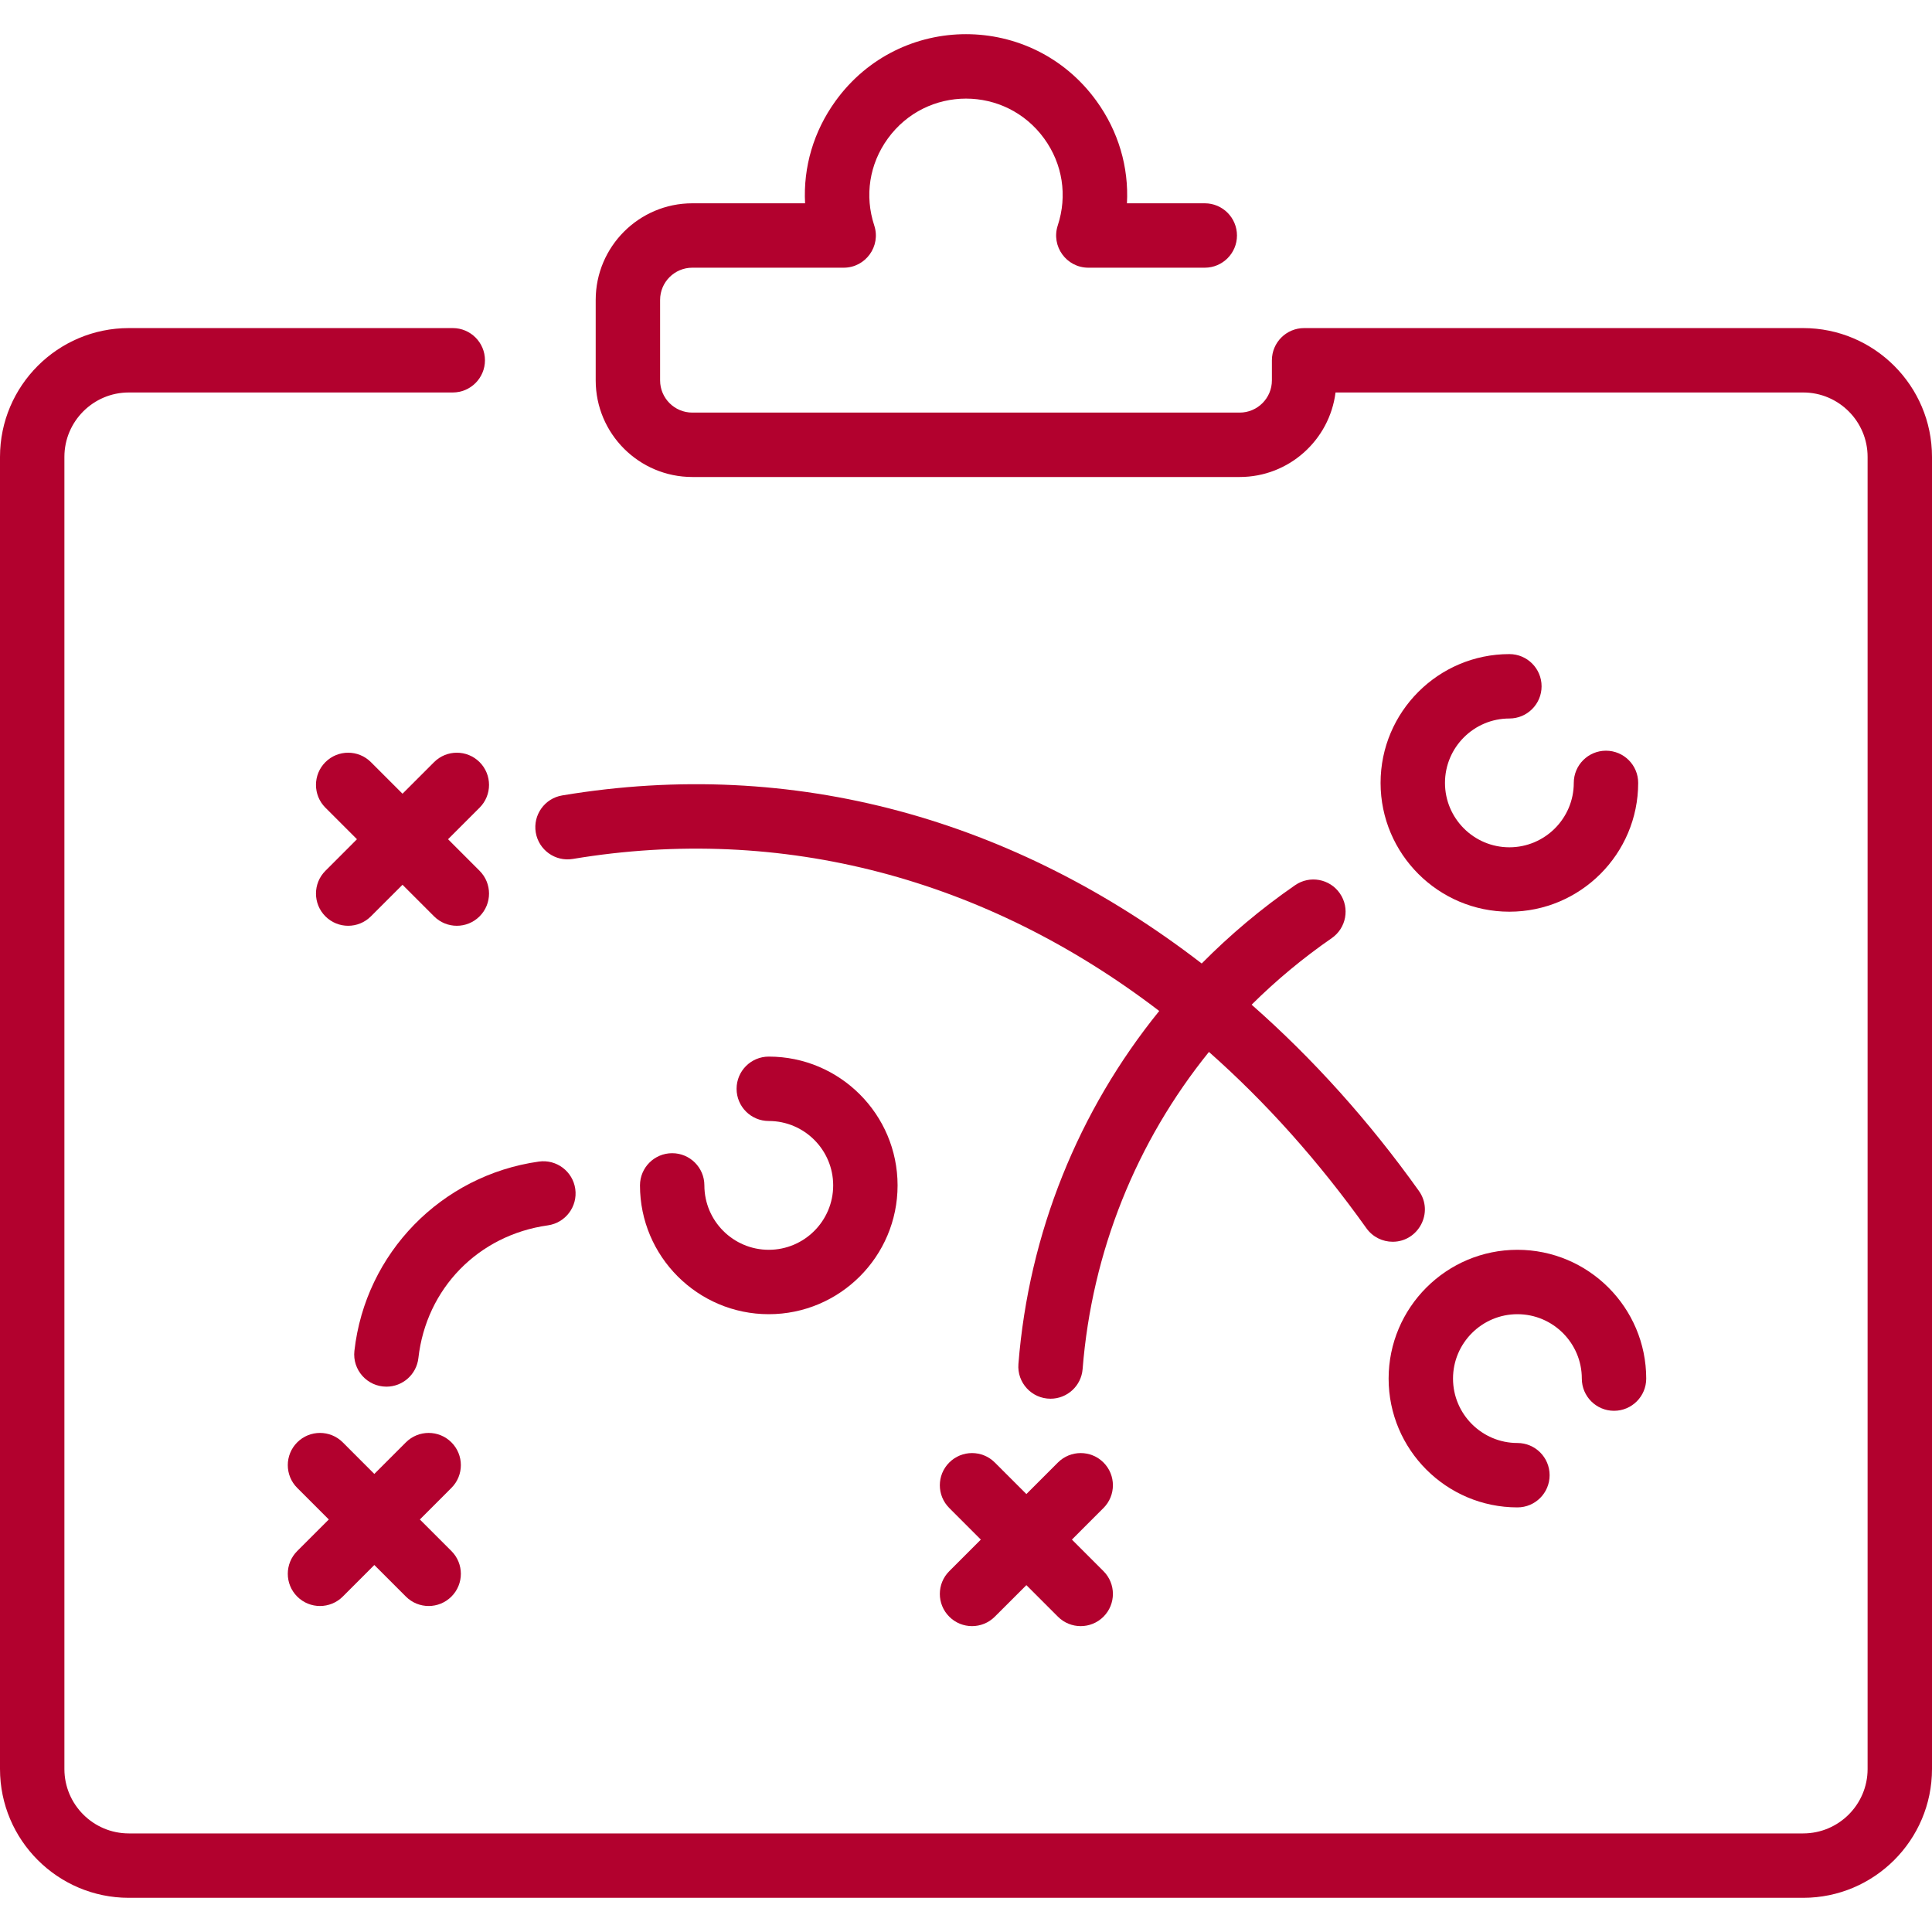 <svg width="75" height="75" viewBox="0 0 75 75" fill="none" xmlns="http://www.w3.org/2000/svg">
<g clip-path="url(#clip0_27:153)">
<path d="M70 12.736H50.625C49.935 12.736 49.375 13.296 49.375 13.986V14.767C49.375 15.456 48.814 16.017 48.125 16.017H26.875C26.186 16.017 25.625 15.456 25.625 14.767V11.642C25.625 10.953 26.186 10.392 26.875 10.392H32.751C33.6 10.392 34.204 9.56 33.938 8.752C33.558 7.596 33.749 6.368 34.463 5.382C35.963 3.31 39.037 3.31 40.538 5.383C41.251 6.368 41.442 7.596 41.062 8.752C40.797 9.559 41.399 10.392 42.25 10.392H46.769C47.46 10.392 48.019 9.832 48.019 9.142C48.019 8.452 47.46 7.892 46.769 7.892H43.748C43.823 6.488 43.418 5.098 42.563 3.917C40.064 0.464 34.938 0.463 32.438 3.917C31.583 5.098 31.178 6.488 31.253 7.892H26.875C24.807 7.892 23.125 9.575 23.125 11.642V14.767C23.125 16.835 24.807 18.517 26.875 18.517H48.125C50.034 18.517 51.613 17.083 51.845 15.236H70C71.378 15.236 72.5 16.358 72.5 17.736V68.673C72.5 70.052 71.378 71.173 70 71.173H5C3.622 71.173 2.5 70.052 2.5 68.673V17.736C2.5 16.358 3.622 15.236 5 15.236H17.576C18.266 15.236 18.826 14.676 18.826 13.986C18.826 13.296 18.266 12.736 17.576 12.736H5C2.243 12.736 0 14.979 0 17.736V68.673C0 71.43 2.243 73.673 5 73.673H70C72.757 73.673 75 71.43 75 68.673V17.736C75 14.979 72.757 12.736 70 12.736Z" fill="#B2012E"/>
<path d="M17.524 55.992C17.036 55.504 16.245 55.504 15.757 55.992L14.531 57.218L13.306 55.992C12.818 55.504 12.026 55.504 11.538 55.992C11.05 56.481 11.05 57.272 11.538 57.76L12.764 58.986L11.538 60.211C11.05 60.699 11.05 61.491 11.538 61.979C12.026 62.467 12.818 62.467 13.306 61.979L14.531 60.753L15.757 61.979C16.245 62.467 17.036 62.467 17.524 61.979C18.013 61.491 18.013 60.699 17.524 60.211L16.299 58.986L17.524 57.76C18.013 57.272 18.013 56.481 17.524 55.992Z" fill="#B2012E"/>
<path d="M42.837 56.774C42.349 56.286 41.557 56.286 41.069 56.774L39.844 57.999L38.618 56.774C38.13 56.286 37.339 56.286 36.851 56.774C36.362 57.262 36.362 58.053 36.851 58.541L38.076 59.767L36.851 60.992C36.362 61.48 36.362 62.272 36.851 62.76C37.339 63.248 38.13 63.248 38.618 62.76L39.844 61.535L41.069 62.76C41.557 63.248 42.349 63.248 42.837 62.76C43.325 62.272 43.325 61.48 42.837 60.992L41.611 59.767L42.837 58.541C43.325 58.053 43.325 57.262 42.837 56.774Z" fill="#B2012E"/>
<path d="M18.618 29.586C18.13 29.098 17.339 29.098 16.851 29.586L15.625 30.812L14.399 29.586C13.911 29.098 13.12 29.098 12.632 29.586C12.144 30.074 12.144 30.866 12.632 31.354L13.857 32.579L12.632 33.805C12.144 34.293 12.144 35.084 12.632 35.572C13.12 36.061 13.911 36.061 14.399 35.572L15.625 34.347L16.85 35.572C17.339 36.061 18.13 36.061 18.618 35.572C19.106 35.084 19.106 34.293 18.618 33.805L17.393 32.579L18.618 31.354C19.106 30.866 19.106 30.074 18.618 29.586Z" fill="#B2012E"/>
<path d="M58.594 27.892C59.284 27.892 59.844 27.332 59.844 26.642C59.844 25.952 59.284 25.392 58.594 25.392C55.837 25.392 53.594 27.635 53.594 30.392C53.594 33.149 55.837 35.392 58.594 35.392C61.351 35.392 63.594 33.149 63.594 30.392C63.594 29.702 63.034 29.142 62.344 29.142C61.653 29.142 61.094 29.702 61.094 30.392C61.094 31.77 59.972 32.892 58.594 32.892C57.215 32.892 56.094 31.77 56.094 30.392C56.094 29.014 57.215 27.892 58.594 27.892Z" fill="#B2012E"/>
<path d="M29.844 48.517C28.465 48.517 27.344 47.395 27.344 46.017C27.344 45.327 26.784 44.767 26.094 44.767C25.403 44.767 24.844 45.327 24.844 46.017C24.844 48.774 27.087 51.017 29.844 51.017C32.601 51.017 34.844 48.774 34.844 46.017C34.844 43.26 32.601 41.017 29.844 41.017C29.153 41.017 28.594 41.577 28.594 42.267C28.594 42.957 29.153 43.517 29.844 43.517C31.222 43.517 32.344 44.639 32.344 46.017C32.344 47.395 31.222 48.517 29.844 48.517Z" fill="#B2012E"/>
<path d="M58.906 51.017C60.285 51.017 61.406 52.139 61.406 53.517C61.406 54.207 61.966 54.767 62.656 54.767C63.347 54.767 63.906 54.207 63.906 53.517C63.906 50.76 61.663 48.517 58.906 48.517C56.149 48.517 53.906 50.76 53.906 53.517C53.906 56.274 56.149 58.517 58.906 58.517C59.597 58.517 60.156 57.957 60.156 57.267C60.156 56.577 59.597 56.017 58.906 56.017C57.528 56.017 56.406 54.895 56.406 53.517C56.406 52.139 57.528 51.017 58.906 51.017Z" fill="#B2012E"/>
<path d="M22.237 33.344C30.372 31.988 38.283 34.106 45.001 39.246C41.865 43.118 39.938 47.865 39.535 52.95C39.477 53.677 40.051 54.298 40.782 54.298C41.428 54.298 41.975 53.801 42.027 53.147C42.389 48.581 44.118 44.317 46.931 40.836C49.13 42.78 51.181 45.067 53.044 47.68C53.288 48.022 53.673 48.205 54.063 48.205C55.063 48.205 55.675 47.064 55.08 46.229C53.145 43.516 50.96 41.089 48.588 39.002C49.536 38.061 50.574 37.196 51.696 36.42C52.264 36.028 52.407 35.25 52.014 34.682C51.622 34.113 50.843 33.971 50.276 34.363C48.96 35.272 47.75 36.291 46.65 37.403C39.404 31.817 30.837 29.375 21.826 30.878C21.145 30.991 20.685 31.636 20.798 32.316C20.912 32.997 21.555 33.457 22.237 33.344Z" fill="#B2012E"/>
<path d="M22.332 46.155C22.235 45.472 21.603 44.996 20.919 45.092C17.13 45.626 14.185 48.647 13.758 52.44C13.675 53.177 14.251 53.83 15.002 53.83C15.629 53.83 16.17 53.358 16.242 52.719C16.546 50.019 18.566 47.948 21.268 47.568C21.952 47.471 22.428 46.839 22.332 46.155Z" fill="#B2012E"/>
</g>
<defs>
<clipPath id="clip0_27:153">
<rect width="75" height="75" fill="white"/>
</clipPath>
</defs>
</svg>
